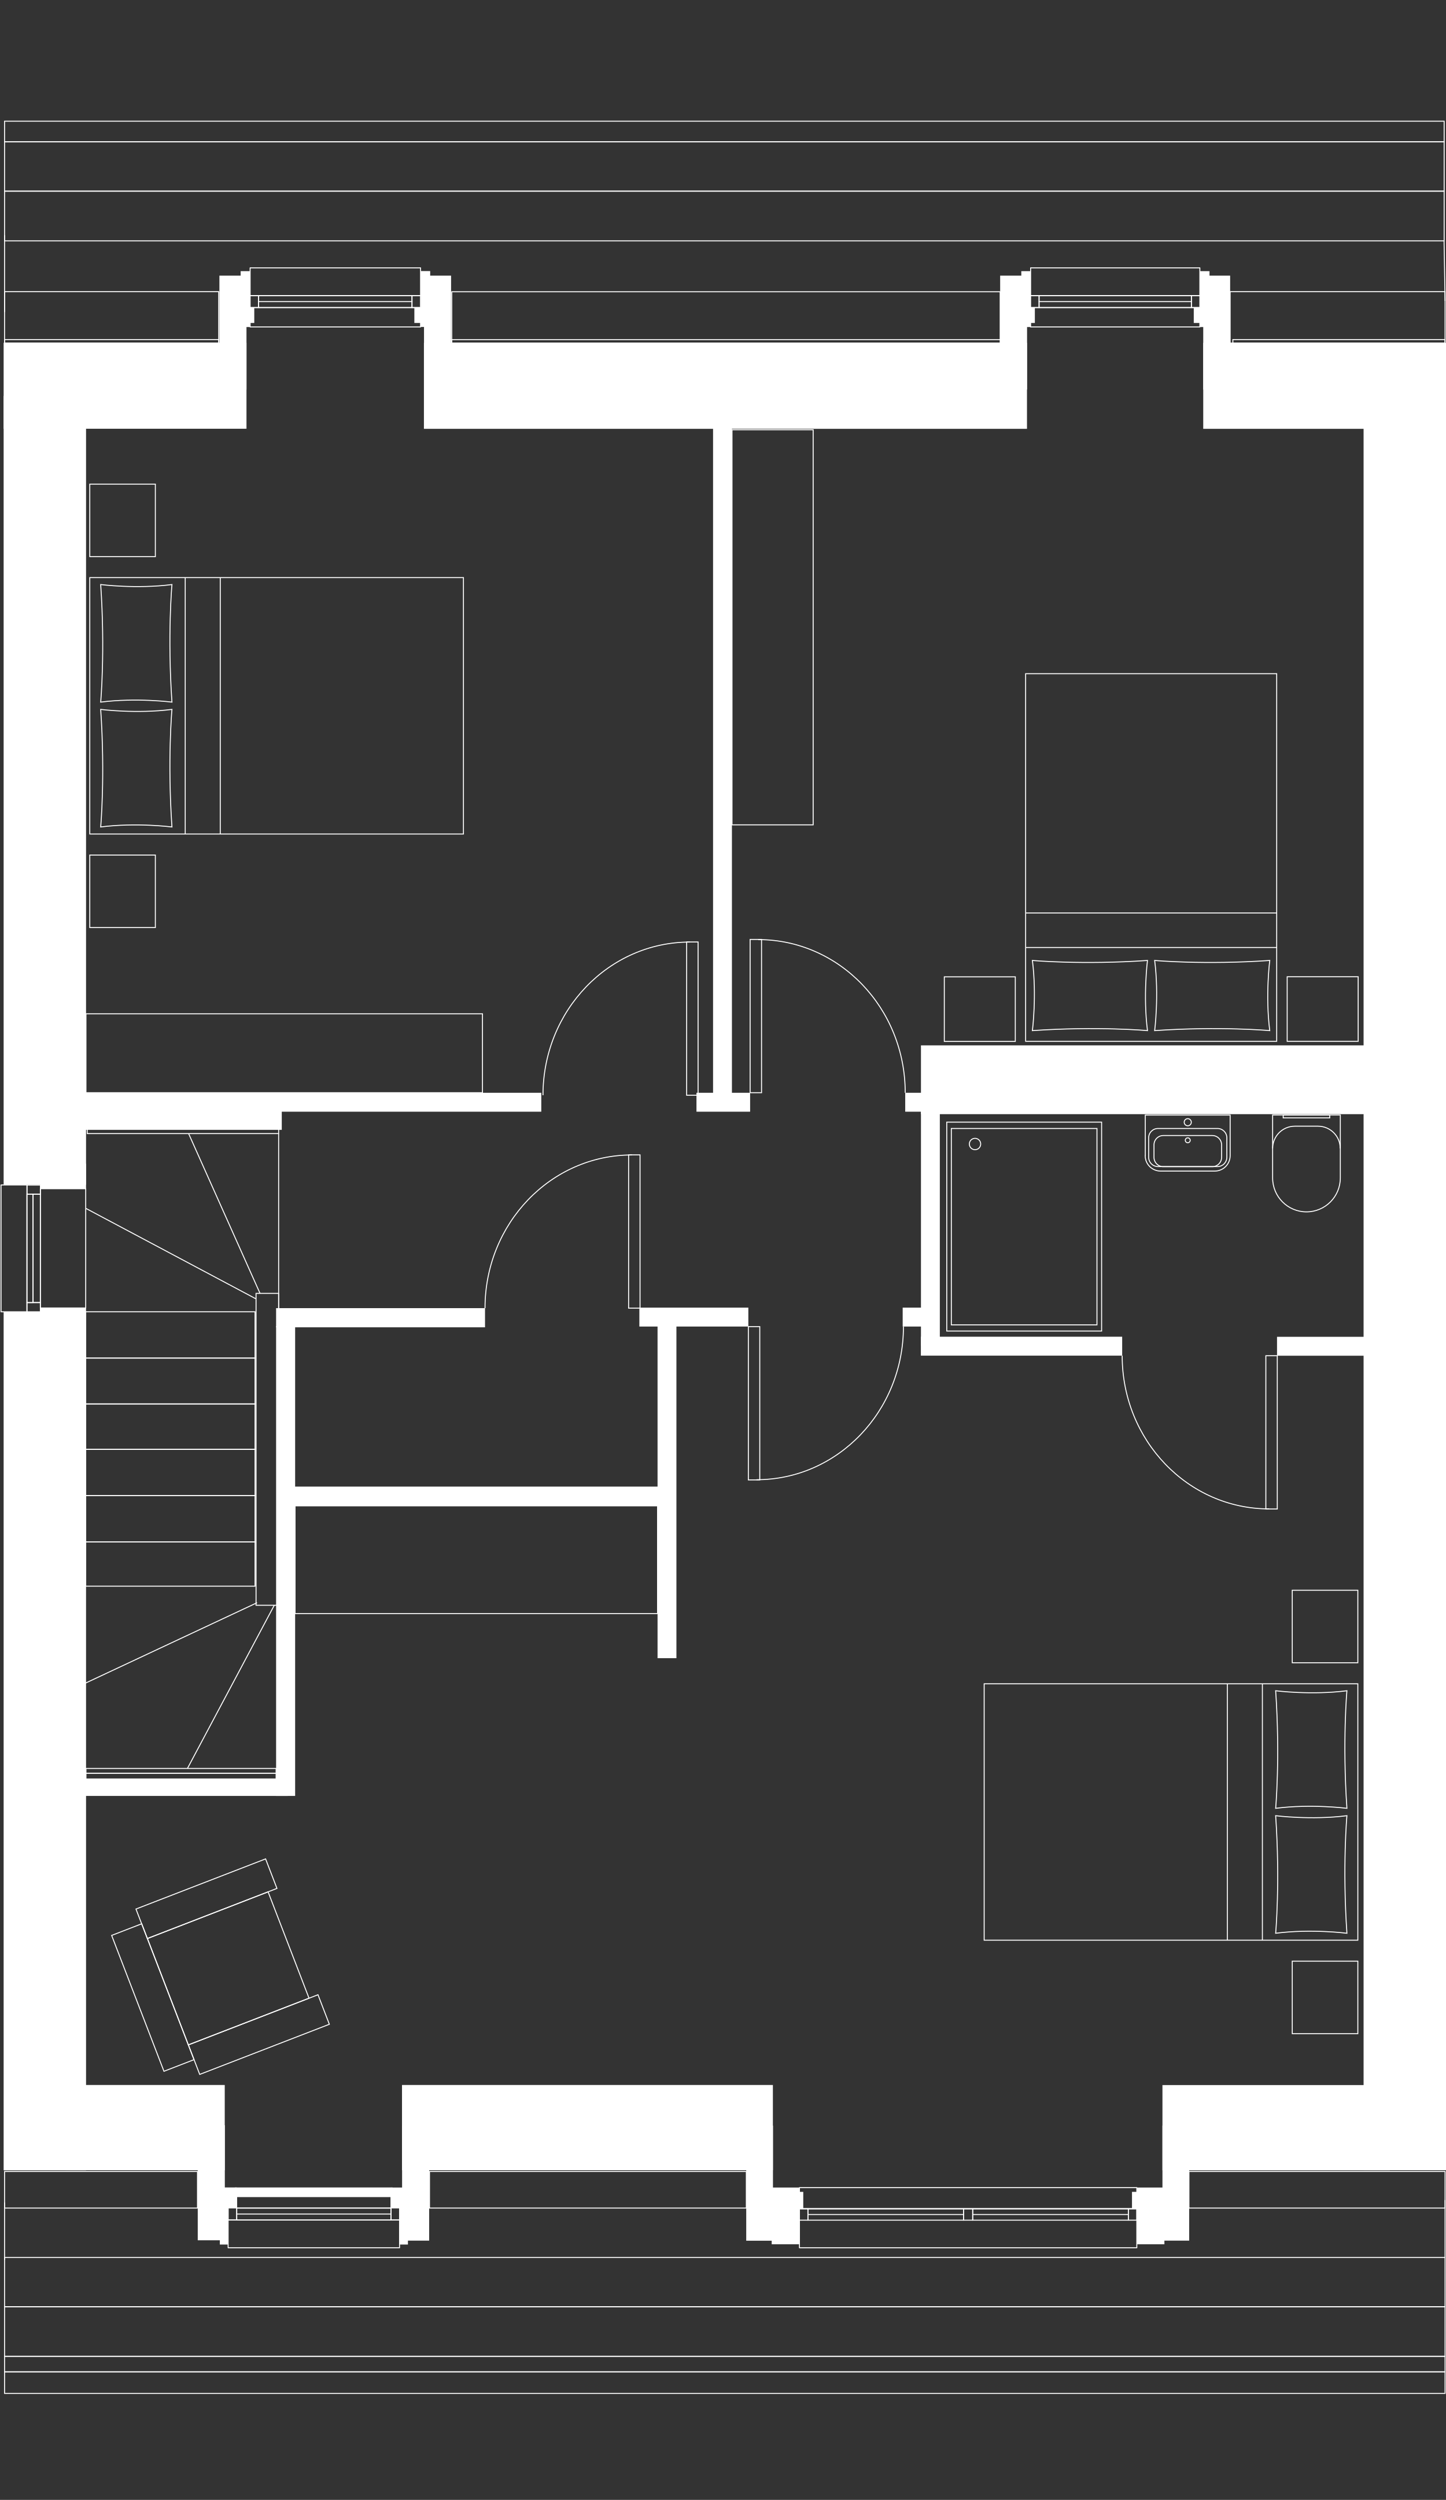 <svg width="346" height="598" viewBox="0 0 346 598" fill="none" xmlns="http://www.w3.org/2000/svg">
<rect x="0" y="0" width="346" height="598" fill="#333333" stroke="none"/>
<g clip-path="url(#clip0_791_2646)">
<path d="M58.979 102.56V81.987H0.871V102.56H58.979Z" fill="white"/>
<path d="M15.671 498.751L15.671 519.142H53.776V498.751H15.671Z" fill="white"/>
<path d="M0.871 283.4H20.591L20.591 94.728H0.871L0.871 283.4Z" fill="white"/>
<path d="M326.279 519.142H346L346 100.348H326.279L326.279 519.142Z" fill="white"/>
<path d="M329.397 266.519V250.064H220.368V266.519H329.397Z" fill="white"/>
<path d="M66.673 271.165V313.387" stroke="white" stroke-width="0.23" stroke-miterlimit="10"/>
<path d="M66.673 269.745H20.875V271.165H66.673V269.745Z" stroke="white" stroke-width="0.23" stroke-miterlimit="10"/>
<path d="M302.894 360.966H305.628V324.303H302.894V360.966Z" stroke="white" stroke-width="0.23" stroke-miterlimit="10"/>
<path d="M303.684 360.946C284.267 360.946 268.515 344.552 268.515 324.303" stroke="white" stroke-width="0.23" stroke-miterlimit="10"/>
<path d="M45.13 271.165L62.219 309.39" stroke="white" stroke-width="0.23" stroke-miterlimit="10"/>
<path d="M20.51 289.04L61.267 310.709" stroke="white" stroke-width="0.23" stroke-miterlimit="10"/>
<path d="M54.586 537.687H95.606V531.032H54.586V537.687Z" stroke="white" stroke-width="0.23" stroke-linecap="round" stroke-linejoin="round"/>
<path d="M56.651 529.612H93.561" stroke="white" stroke-width="0.23" stroke-linecap="round" stroke-linejoin="round"/>
<path d="M309.211 397.751H324.903V380.403H309.211V397.751Z" stroke="white" stroke-width="0.23" stroke-miterlimit="10"/>
<path d="M309.211 486.476H324.903V469.129H309.211V486.476Z" stroke="white" stroke-width="0.23" stroke-miterlimit="10"/>
<path d="M235.492 464.117H324.903V402.782H235.492V464.117Z" stroke="white" stroke-width="0.23" stroke-miterlimit="10"/>
<path d="M302.064 464.097V402.762" stroke="white" stroke-width="0.23" stroke-miterlimit="10"/>
<path d="M293.682 402.762V464.097" stroke="white" stroke-width="0.23" stroke-miterlimit="10"/>
<path d="M322.291 462.454C321.198 446.466 322.291 434.333 322.291 434.333C313.767 435.428 305.243 434.333 305.243 434.333C306.336 450.321 305.243 462.454 305.243 462.454C313.767 461.358 322.291 462.454 322.291 462.454Z" stroke="white" stroke-width="0.23" stroke-miterlimit="10"/>
<path d="M322.291 432.567C321.198 416.579 322.291 404.446 322.291 404.446C313.767 405.542 305.243 404.446 305.243 404.446C306.336 420.434 305.243 432.567 305.243 432.567C313.767 431.472 322.291 432.567 322.291 432.567Z" stroke="white" stroke-width="0.23" stroke-miterlimit="10"/>
<path d="M158.857 360.236V355.61H70.176V360.236H158.857Z" fill="white"/>
<path d="M20.591 278.368H9.637V284.373H20.591V278.368Z" fill="white"/>
<path d="M61.024 313.793H20.51V324.871H61.024V313.793Z" stroke="white" stroke-width="0.23" stroke-miterlimit="10"/>
<path d="M226.543 318.399H263.595V268.426H226.543V318.399Z" stroke="white" stroke-width="0.23" stroke-miterlimit="10"/>
<path d="M227.636 316.918H262.481V269.948H227.636V316.918Z" stroke="white" stroke-width="0.23" stroke-miterlimit="10"/>
<path d="M233.305 275.02C234.055 275.02 234.662 274.411 234.662 273.661C234.662 272.91 234.055 272.301 233.305 272.301C232.556 272.301 231.949 272.91 231.949 273.661C231.949 274.411 232.556 275.02 233.305 275.02Z" stroke="white" stroke-width="0.23" stroke-miterlimit="10"/>
<path d="M304.514 281.776V266.722H320.711V281.776C320.711 286.26 317.087 289.892 312.613 289.892C308.138 289.892 304.514 286.26 304.514 281.776Z" stroke="white" stroke-width="0.23" stroke-miterlimit="10"/>
<path d="M304.514 274.716C304.514 271.774 306.903 269.4 309.819 269.4H315.387C318.322 269.4 320.691 271.794 320.691 274.716" stroke="white" stroke-width="0.23" stroke-miterlimit="10"/>
<path d="M307.045 266.742V267.411H318.181V266.742H307.045Z" stroke="white" stroke-width="0.23" stroke-miterlimit="10"/>
<path d="M274.042 276.44V266.742H294.35V276.44C294.35 278.469 292.71 280.133 290.665 280.133H277.707C275.682 280.133 274.022 278.489 274.022 276.44H274.042Z" stroke="white" stroke-width="0.23" stroke-miterlimit="10"/>
<path d="M274.852 272.18V276.826C274.852 278.058 275.849 279.058 277.079 279.058H291.333C292.563 279.058 293.56 278.058 293.56 276.826V272.18C293.56 270.947 292.563 269.948 291.333 269.948H277.079C275.849 269.948 274.852 270.947 274.852 272.18Z" stroke="white" stroke-width="0.23" stroke-miterlimit="10"/>
<path d="M276.128 273.863V276.846C276.128 278.079 277.125 279.078 278.355 279.078H290.078C291.308 279.078 292.305 278.079 292.305 276.846V273.863C292.305 272.631 291.308 271.632 290.078 271.632H278.355C277.125 271.632 276.128 272.631 276.128 273.863Z" stroke="white" stroke-width="0.23" stroke-miterlimit="10"/>
<path d="M284.206 273.356C284.531 273.356 284.793 273.093 284.793 272.768C284.793 272.443 284.531 272.18 284.206 272.18C283.882 272.18 283.619 272.443 283.619 272.768C283.619 273.093 283.882 273.356 284.206 273.356Z" stroke="white" stroke-width="0.23" stroke-miterlimit="10"/>
<path d="M284.206 269.298C284.676 269.298 285.057 268.917 285.057 268.446C285.057 267.976 284.676 267.594 284.206 267.594C283.737 267.594 283.356 267.976 283.356 268.446C283.356 268.917 283.737 269.298 284.206 269.298Z" stroke="white" stroke-width="0.23" stroke-miterlimit="10"/>
<path d="M245.737 102.58V82.007L101.437 82.007V102.58H245.737Z" fill="white"/>
<path d="M346 102.58V82.007H287.912V102.58H346Z" fill="white"/>
<path d="M331.139 324.303V319.779H305.567V324.303H331.139Z" fill="white"/>
<path d="M268.515 324.283V319.758H220.347V324.283H268.515Z" fill="white"/>
<path d="M220.368 321.929H224.883V264.591H220.368V321.929Z" fill="white"/>
<path d="M227.535 265.93V261.406H216.602V265.93H227.535Z" fill="white"/>
<path d="M223.789 317.323V312.799H215.994V317.323H223.789Z" fill="white"/>
<path d="M182.222 224.723H179.489V261.386H182.222V224.723Z" stroke="white" stroke-width="0.23" stroke-miterlimit="10"/>
<path d="M181.433 224.763C200.85 224.763 216.602 241.157 216.602 261.406" stroke="white" stroke-width="0.23" stroke-miterlimit="10"/>
<path d="M307.996 233.65V249.09H324.984V233.65H307.996Z" stroke="white" stroke-width="0.23" stroke-miterlimit="10"/>
<path d="M225.956 233.67V249.11H242.943V233.67H225.956Z" stroke="white" stroke-width="0.23" stroke-miterlimit="10"/>
<path d="M245.413 161.156V249.09H305.486V161.156H245.413Z" stroke="white" stroke-width="0.23" stroke-miterlimit="10"/>
<path d="M245.413 226.65H305.486" stroke="white" stroke-width="0.23" stroke-miterlimit="10"/>
<path d="M305.486 218.392H245.413" stroke="white" stroke-width="0.23" stroke-miterlimit="10"/>
<path d="M247.033 246.534C262.684 245.458 274.569 246.534 274.569 246.534C273.496 238.154 274.569 229.754 274.569 229.754C258.918 230.83 247.033 229.754 247.033 229.754C248.106 238.134 247.033 246.534 247.033 246.534Z" stroke="white" stroke-width="0.23" stroke-miterlimit="10"/>
<path d="M276.29 246.534C291.941 245.458 303.825 246.534 303.825 246.534C302.752 238.154 303.825 229.754 303.825 229.754C288.175 230.83 276.29 229.754 276.29 229.754C277.363 238.134 276.29 246.534 276.29 246.534Z" stroke="white" stroke-width="0.23" stroke-miterlimit="10"/>
<path d="M179.489 265.93V261.406H166.653V265.93H179.489Z" fill="white"/>
<path d="M170.621 263.191H175.136L175.136 98.806H170.621L170.621 263.191Z" fill="white"/>
<path d="M164.304 261.994H167.037V225.331H164.304V261.994Z" stroke="white" stroke-width="0.23" stroke-miterlimit="10"/>
<path d="M165.094 225.351C145.677 225.351 129.925 241.745 129.925 261.994" stroke="white" stroke-width="0.23" stroke-miterlimit="10"/>
<path d="M129.52 265.93V261.406H18.911V265.93H129.52Z" fill="white"/>
<path d="M67.422 270.272V263.13H19.558V270.272H67.422Z" fill="white"/>
<path d="M20.51 312.88V284.353H9.658L9.658 312.88H20.51Z" stroke="white" stroke-width="0.23" stroke-linecap="round" stroke-linejoin="round"/>
<path d="M7.917 285.652L7.917 311.582H9.658L9.658 285.652H7.917Z" stroke="white" stroke-width="0.23" stroke-linecap="round" stroke-linejoin="round"/>
<path d="M6.459 283.481V285.672H9.678V283.481H6.459Z" stroke="white" stroke-width="0.23" stroke-linecap="round" stroke-linejoin="round"/>
<path d="M6.438 285.672L6.438 311.602H7.896L7.896 285.672H6.438Z" stroke="white" stroke-width="0.23" stroke-linecap="round" stroke-linejoin="round"/>
<path d="M6.438 311.602V313.793H9.658V311.602H6.438Z" stroke="white" stroke-width="0.23" stroke-linecap="round" stroke-linejoin="round"/>
<path d="M0.243 283.461L0.243 313.793H6.459L6.459 283.461H0.243Z" stroke="white" stroke-width="0.23" stroke-linecap="round" stroke-linejoin="round"/>
<path d="M20.591 312.9H9.698V318.663H20.591V312.9Z" fill="white"/>
<path d="M0.871 519.163H20.591L20.591 313.793H0.871L0.871 519.163Z" fill="white"/>
<path d="M37.173 204.535H21.482V221.882H37.173V204.535Z" stroke="white" stroke-width="0.23" stroke-miterlimit="10"/>
<path d="M37.173 115.809H21.482V133.156H37.173V115.809Z" stroke="white" stroke-width="0.23" stroke-miterlimit="10"/>
<path d="M110.892 138.168H21.482V199.503H110.892V138.168Z" stroke="white" stroke-width="0.23" stroke-miterlimit="10"/>
<path d="M44.32 138.168V199.503" stroke="white" stroke-width="0.23" stroke-miterlimit="10"/>
<path d="M52.703 199.503V138.168" stroke="white" stroke-width="0.23" stroke-miterlimit="10"/>
<path d="M24.094 139.832C25.187 155.82 24.094 167.953 24.094 167.953C32.618 166.857 41.142 167.953 41.142 167.953C40.048 151.965 41.142 139.832 41.142 139.832C32.618 140.927 24.094 139.832 24.094 139.832Z" stroke="white" stroke-width="0.23" stroke-miterlimit="10"/>
<path d="M24.094 169.698C25.187 185.686 24.094 197.819 24.094 197.819C32.618 196.723 41.142 197.819 41.142 197.819C40.048 181.831 41.142 169.698 41.142 169.698C32.618 170.793 24.094 169.698 24.094 169.698Z" stroke="white" stroke-width="0.23" stroke-miterlimit="10"/>
<path d="M115.448 242.516H20.571V261.386H115.448V242.516Z" stroke="white" stroke-width="0.23" stroke-miterlimit="10"/>
<path d="M179.064 317.323V312.799H152.986V317.323H179.064Z" fill="white"/>
<path d="M150.414 312.921H153.148V276.258H150.414V312.921Z" stroke="white" stroke-width="0.23" stroke-miterlimit="10"/>
<path d="M151.224 276.278C131.808 276.278 116.055 292.672 116.055 312.921" stroke="white" stroke-width="0.23" stroke-miterlimit="10"/>
<path d="M116.055 317.506V312.921H66.066V317.506H116.055Z" fill="white"/>
<path d="M66.673 383.995V309.39H61.267L61.267 383.995H66.673Z" stroke="white" stroke-width="0.23" stroke-miterlimit="10"/>
<path d="M61.024 324.871H20.51V335.848H61.024V324.871Z" stroke="white" stroke-width="0.23" stroke-miterlimit="10"/>
<path d="M61.024 335.827H20.51V346.682H61.024V335.827Z" stroke="white" stroke-width="0.23" stroke-miterlimit="10"/>
<path d="M61.024 346.682H20.51V357.74H61.024V346.682Z" stroke="white" stroke-width="0.23" stroke-miterlimit="10"/>
<path d="M61.024 357.74H20.51V368.859H61.024V357.74Z" stroke="white" stroke-width="0.23" stroke-miterlimit="10"/>
<path d="M61.024 368.859H20.51V379.429H61.024V368.859Z" stroke="white" stroke-width="0.23" stroke-miterlimit="10"/>
<path d="M65.641 383.974L44.847 423.031" stroke="white" stroke-width="0.23" stroke-miterlimit="10"/>
<path d="M20.368 402.661L61.51 383.386" stroke="white" stroke-width="0.23" stroke-miterlimit="10"/>
<path d="M66.066 423.031H20.571V424.168H66.066V423.031Z" stroke="white" stroke-width="0.23" stroke-miterlimit="10"/>
<path d="M66.066 424.168H20.571V425.547H66.066V424.168Z" stroke="white" stroke-width="0.23" stroke-miterlimit="10"/>
<path d="M66.066 429.605H70.621L70.621 317.222H66.066L66.066 429.605Z" fill="white"/>
<path d="M68.84 429.605V425.527H17.898V429.605H68.84Z" fill="white"/>
<path d="M157.339 396.655H161.854V315.071H157.339V396.655Z" fill="white"/>
<path d="M181.797 317.344H179.064V354.007H181.797V317.344Z" stroke="white" stroke-width="0.23" stroke-miterlimit="10"/>
<path d="M181.008 353.966C200.425 353.966 216.177 337.572 216.177 317.323" stroke="white" stroke-width="0.23" stroke-miterlimit="10"/>
<path d="M70.601 385.983H157.339V360.215H70.601V385.983Z" stroke="white" stroke-width="0.23" stroke-miterlimit="10"/>
<path d="M64.148 452.548L35.266 463.716L45.063 489.157L73.945 477.989L64.148 452.548Z" stroke="white" stroke-width="0.23" stroke-miterlimit="10"/>
<path d="M33.913 460.188L26.716 462.97L39.231 495.472L46.428 492.689L33.913 460.188Z" stroke="white" stroke-width="0.23" stroke-miterlimit="10"/>
<path d="M63.55 444.667L32.534 456.66L35.252 463.72L66.269 451.727L63.55 444.667Z" stroke="white" stroke-width="0.23" stroke-miterlimit="10"/>
<path d="M76.087 477.165L45.071 489.159L47.789 496.219L78.806 484.226L76.087 477.165Z" stroke="white" stroke-width="0.23" stroke-miterlimit="10"/>
<path d="M194.573 197.312V102.803H175.156V197.312H194.573Z" stroke="white" stroke-width="0.23" stroke-miterlimit="10"/>
<path d="M47.317 508.369V535.901H53.796V508.369H47.317Z" fill="white"/>
<path d="M47.256 519.447H1.093V528.192H47.256V519.447Z" stroke="white" stroke-width="0.23" stroke-miterlimit="10"/>
<path d="M102.773 528.192H178.578V519.447H102.773V528.192Z" stroke="white" stroke-width="0.23" stroke-miterlimit="10"/>
<path d="M345.777 519.447H284.49V528.192H345.777V519.447Z" stroke="white" stroke-width="0.23" stroke-miterlimit="10"/>
<path d="M345.777 540H1.093V551.808H345.777V540Z" stroke="white" stroke-width="0.23" stroke-miterlimit="10"/>
<path d="M1.093 526.852V540.588" stroke="white" stroke-width="0.23" stroke-miterlimit="10"/>
<path d="M345.777 551.808H1.093V563.657H345.777V551.808Z" stroke="white" stroke-width="0.23" stroke-miterlimit="10"/>
<path d="M345.777 563.657H1.093V567.37H345.777V563.657Z" stroke="white" stroke-width="0.23" stroke-miterlimit="10"/>
<path d="M345.777 567.37H1.093V572.524H345.777V567.37Z" stroke="white" stroke-width="0.23" stroke-miterlimit="10"/>
<path d="M345.777 526.264V540" stroke="white" stroke-width="0.23" stroke-miterlimit="10"/>
<path d="M108.098 82.088L239.319 82.088V69.793L108.098 69.793V82.088Z" stroke="white" stroke-width="0.23" stroke-miterlimit="10"/>
<path d="M345.777 69.772H294.35V82.068H345.777V69.772Z" stroke="white" stroke-width="0.23" stroke-miterlimit="10"/>
<path d="M345.777 71.963L345.534 57.639" stroke="white" stroke-width="0.23" stroke-miterlimit="10"/>
<path d="M345.757 81.236H294.998V82.068H345.757V81.236Z" stroke="white" stroke-width="0.23" stroke-miterlimit="10"/>
<path d="M108.078 82.088L239.703 82.088V81.256L108.078 81.256V82.088Z" stroke="white" stroke-width="0.23" stroke-miterlimit="10"/>
<path d="M52.338 69.772H1.093V82.068H52.338V69.772Z" stroke="white" stroke-width="0.23" stroke-miterlimit="10"/>
<path d="M345.555 45.729H1.093V57.619H345.555V45.729Z" stroke="white" stroke-width="0.23" stroke-miterlimit="10"/>
<path d="M1.093 74.662V56.26" stroke="white" stroke-width="0.23" stroke-miterlimit="10"/>
<path d="M52.338 81.236H1.093V82.068H52.338V81.236Z" stroke="white" stroke-width="0.23" stroke-miterlimit="10"/>
<path d="M345.555 33.921H1.093V45.729H345.555V33.921Z" stroke="white" stroke-width="0.23" stroke-miterlimit="10"/>
<path d="M345.555 28.991H1.093V33.941H345.555V28.991Z" stroke="white" stroke-width="0.23" stroke-miterlimit="10"/>
<path d="M56.631 531.032H93.561V528.191H56.631V531.032Z" stroke="white" stroke-width="0.23" stroke-linecap="round" stroke-linejoin="round"/>
<path d="M56.651 528.171H54.606V531.012H56.651V528.171Z" stroke="white" stroke-width="0.23" stroke-linecap="round" stroke-linejoin="round"/>
<path d="M95.606 528.171H93.561V531.012H95.606V528.171Z" stroke="white" stroke-width="0.23" stroke-linecap="round" stroke-linejoin="round"/>
<path d="M56.631 528.191H93.561V525.452H56.631V528.191Z" stroke="white" stroke-width="0.23" stroke-linecap="round" stroke-linejoin="round"/>
<path d="M52.602 527.076V536.916H54.606V527.076H52.602Z" fill="white"/>
<path d="M53.371 523.261V528.171H56.631V523.261H53.371Z" fill="white"/>
<path d="M56.246 523.261V525.432H93.946V523.261H56.246Z" fill="white"/>
<path d="M93.5 523.281V528.191H96.76V523.281H93.5Z" fill="white"/>
<path d="M95.606 527.076V536.916H97.61V527.076H95.606Z" fill="white"/>
<path d="M96.213 508.45V535.983H102.692V508.45H96.213Z" fill="white"/>
<path d="M96.193 498.751V519.142H184.936V498.751H96.193Z" fill="white"/>
<path d="M191.293 524.316V528.354H192.204V524.316H191.293Z" fill="white"/>
<path d="M191.293 528.354H272.018V523.302H191.293V528.354Z" stroke="white" stroke-width="0.23" stroke-linecap="round" stroke-linejoin="round"/>
<path d="M191.293 537.687H272.018V528.354H191.293V537.687Z" stroke="white" stroke-width="0.23" stroke-linecap="round" stroke-linejoin="round"/>
<path d="M193.318 528.354H191.293V531.093H193.318V528.354Z" stroke="white" stroke-width="0.23" stroke-linecap="round" stroke-linejoin="round"/>
<path d="M272.018 528.354H269.993V531.093H272.018V528.354Z" stroke="white" stroke-width="0.23" stroke-linecap="round" stroke-linejoin="round"/>
<path d="M193.48 529.733H230.552" stroke="white" stroke-width="0.23" stroke-linecap="round" stroke-linejoin="round"/>
<path d="M232.739 528.354H230.552V531.093H232.739V528.354Z" stroke="white" stroke-width="0.23" stroke-linecap="round" stroke-linejoin="round"/>
<path d="M193.318 531.093H230.552V528.354H193.318V531.093Z" stroke="white" stroke-width="0.23" stroke-linecap="round" stroke-linejoin="round"/>
<path d="M232.759 531.093H269.993V528.354H232.759V531.093Z" stroke="white" stroke-width="0.23" stroke-linecap="round" stroke-linejoin="round"/>
<path d="M232.84 529.733H269.912" stroke="white" stroke-width="0.23" stroke-linecap="round" stroke-linejoin="round"/>
<path d="M270.864 524.316V528.354H271.997V524.316H270.864Z" fill="white"/>
<path d="M178.558 508.47V536.003H184.956V508.47H178.558Z" fill="white"/>
<path d="M184.652 523.281V536.855H191.273V523.281H184.652Z" fill="white"/>
<path d="M271.997 523.281V536.855H278.618V523.281H271.997Z" fill="white"/>
<path d="M278.152 508.45V535.983H284.551V508.45H278.152Z" fill="white"/>
<path d="M278.152 498.772V519.163H332.576V498.772H278.152Z" fill="white"/>
<path d="M100.627 64.071H59.85V70.726H100.627V64.071Z" stroke="white" stroke-width="0.23" stroke-linecap="round" stroke-linejoin="round"/>
<path d="M98.603 72.146H61.874" stroke="white" stroke-width="0.23" stroke-linecap="round" stroke-linejoin="round"/>
<path d="M98.582 70.726H61.874V73.566H98.582V70.726Z" stroke="white" stroke-width="0.23" stroke-linecap="round" stroke-linejoin="round"/>
<path d="M98.582 73.566H100.607V70.726H98.582V73.566Z" stroke="white" stroke-width="0.23" stroke-linecap="round" stroke-linejoin="round"/>
<path d="M59.85 73.566H61.874V70.726H59.85V73.566Z" stroke="white" stroke-width="0.23" stroke-linecap="round" stroke-linejoin="round"/>
<path d="M100.627 73.566H59.85V78.213H100.627V73.566Z" stroke="white" stroke-width="0.23" stroke-linecap="round" stroke-linejoin="round"/>
<path d="M60.842 77.259V73.566H57.582V77.259H60.842Z" fill="white"/>
<path d="M59.83 78.233V64.862H57.582V78.233H59.83Z" fill="white"/>
<path d="M58.979 93.186V65.938H52.5V93.186H58.979Z" fill="white"/>
<path d="M102.409 77.259V73.566H99.149V77.259H102.409Z" fill="white"/>
<path d="M102.935 78.213V64.842H100.688V78.213H102.935Z" fill="white"/>
<path d="M107.936 93.186V65.938H101.457V93.186H107.936Z" fill="white"/>
<path d="M287.102 64.071H246.608V70.726H287.102V64.071Z" stroke="white" stroke-width="0.23" stroke-linecap="round" stroke-linejoin="round"/>
<path d="M285.077 72.146H248.632" stroke="white" stroke-width="0.23" stroke-linecap="round" stroke-linejoin="round"/>
<path d="M285.077 70.726H248.632V73.566H285.077V70.726Z" stroke="white" stroke-width="0.23" stroke-linecap="round" stroke-linejoin="round"/>
<path d="M285.077 73.566H287.102V70.726H285.077V73.566Z" stroke="white" stroke-width="0.23" stroke-linecap="round" stroke-linejoin="round"/>
<path d="M246.608 73.566H248.632V70.726H246.608V73.566Z" stroke="white" stroke-width="0.23" stroke-linecap="round" stroke-linejoin="round"/>
<path d="M287.102 73.566H246.608V78.213H287.102V73.566Z" stroke="white" stroke-width="0.23" stroke-linecap="round" stroke-linejoin="round"/>
<path d="M247.62 77.259V73.566H244.381V77.259H247.62Z" fill="white"/>
<path d="M246.608 78.233V64.862H244.381V78.233H246.608Z" fill="white"/>
<path d="M245.757 93.186V65.938H239.319V93.186H245.757Z" fill="white"/>
<path d="M288.883 77.259V73.566H285.644V77.259H288.883Z" fill="white"/>
<path d="M289.41 78.233V64.862H287.183V78.233H289.41Z" fill="white"/>
<path d="M294.35 93.186V65.938H287.912V93.186H294.35Z" fill="white"/>
</g>
<defs>
<clipPath id="clip0_791_2646">
<rect width="346" height="544" fill="white" transform="translate(0 28.747)"/>
</clipPath>
</defs>
</svg>
